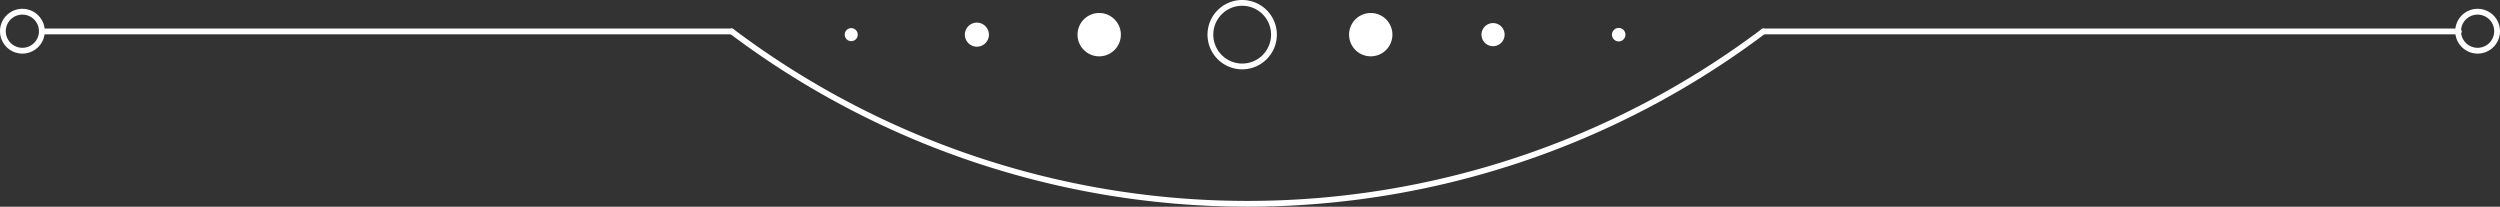 <svg xmlns="http://www.w3.org/2000/svg" width="527.45" height="43.611" viewBox="0 0 527.45 43.611">
  <rect x="0" y="0" width="527.45" height="43.611" fill="#333333" stroke="none"/>
  <g id="グループ_14825" data-name="グループ 14825" transform="translate(-16150.184 2770.315) rotate(90)">
    <path id="パス_45322" data-name="パス 45322" d="M4.722,9.446A4.723,4.723,0,1,1,9.446,4.723,4.723,4.723,0,0,1,4.722,9.446m0-8.228a3.5,3.5,0,1,0,3.5,3.5,3.5,3.5,0,0,0-3.5-3.5" transform="translate(-2759.008 -16150.184) rotate(180)" fill="#fff"/>
    <path id="パス_45323" data-name="パス 45323" d="M4.722,9.446A4.723,4.723,0,1,1,9.446,4.723,4.723,4.723,0,0,1,4.722,9.446m0-8.227a3.5,3.5,0,1,0,3.5,3.5,3.5,3.5,0,0,0-3.5-3.5" transform="translate(-2759.008 -16668.188) rotate(180)" fill="#fff"/>
    <g id="グループ_14824" data-name="グループ 14824" transform="translate(-2770.315 -16669.561)">
      <path id="パス_45319" data-name="パス 45319" d="M.61,146.694a.61.61,0,0,1-.61-.609V.61a.61.61,0,1,1,1.22,0V146.084a.61.61,0,0,1-.609.609" transform="translate(7.246 511.073) rotate(180)" fill="#fff"/>
      <path id="パス_45320" data-name="パス 45320" d="M.61,147.96a.612.612,0,0,1-.61-.609V.61a.61.61,0,1,1,1.22,0V147.351a.611.611,0,0,1-.609.609" transform="translate(7.246 147.96) rotate(180)" fill="#fff"/>
      <path id="パス_45321" data-name="パス 45321" d="M36.974,218.855a.606.606,0,0,1-.486-.243,181.607,181.607,0,0,1,0-218.37.609.609,0,0,1,.974.733,180.394,180.394,0,0,0,0,216.9.609.609,0,0,1-.486.976" transform="translate(43.611 365.597) rotate(180)" fill="#fff"/>
      <path id="パス_45324" data-name="パス 45324" d="M7.314,14.627a7.314,7.314,0,1,1,7.314-7.314,7.314,7.314,0,0,1-7.314,7.314m0-13.408a6.095,6.095,0,1,0,6.095,6.095A6.095,6.095,0,0,0,7.314,1.219" transform="translate(14.627 264.615) rotate(180)" fill="#fff"/>
      <path id="パス_45325" data-name="パス 45325" d="M0,4.571A4.571,4.571,0,1,0,4.571,0,4.571,4.571,0,0,0,0,4.571" transform="translate(11.884 292.04) rotate(180)" fill="#fff"/>
      <path id="パス_45326" data-name="パス 45326" d="M0,2.542A2.537,2.537,0,1,0,.742.745,2.538,2.538,0,0,0,0,2.542" transform="translate(9.85 315.811) rotate(180)" fill="#fff"/>
      <path id="パス_45327" data-name="パス 45327" d="M0,1.374A1.374,1.374,0,1,0,1.374,0,1.374,1.374,0,0,0,0,1.374" transform="translate(8.685 341.156) rotate(180)" fill="#fff"/>
      <path id="パス_45328" data-name="パス 45328" d="M9.143,4.572A4.571,4.571,0,1,0,4.571,9.143,4.571,4.571,0,0,0,9.143,4.572" transform="translate(11.884 234.75) rotate(180)" fill="#fff"/>
      <path id="パス_45329" data-name="パス 45329" d="M4.876,2.434a2.436,2.436,0,1,0-.713,1.727,2.438,2.438,0,0,0,.713-1.727" transform="translate(9.748 206.81) rotate(180)" fill="#fff"/>
      <path id="パス_45330" data-name="パス 45330" d="M2.843,1.422A1.422,1.422,0,1,0,1.422,2.843,1.422,1.422,0,0,0,2.843,1.422" transform="translate(8.735 179.285) rotate(180)" fill="#fff"/>
    </g>
  </g>
</svg>
